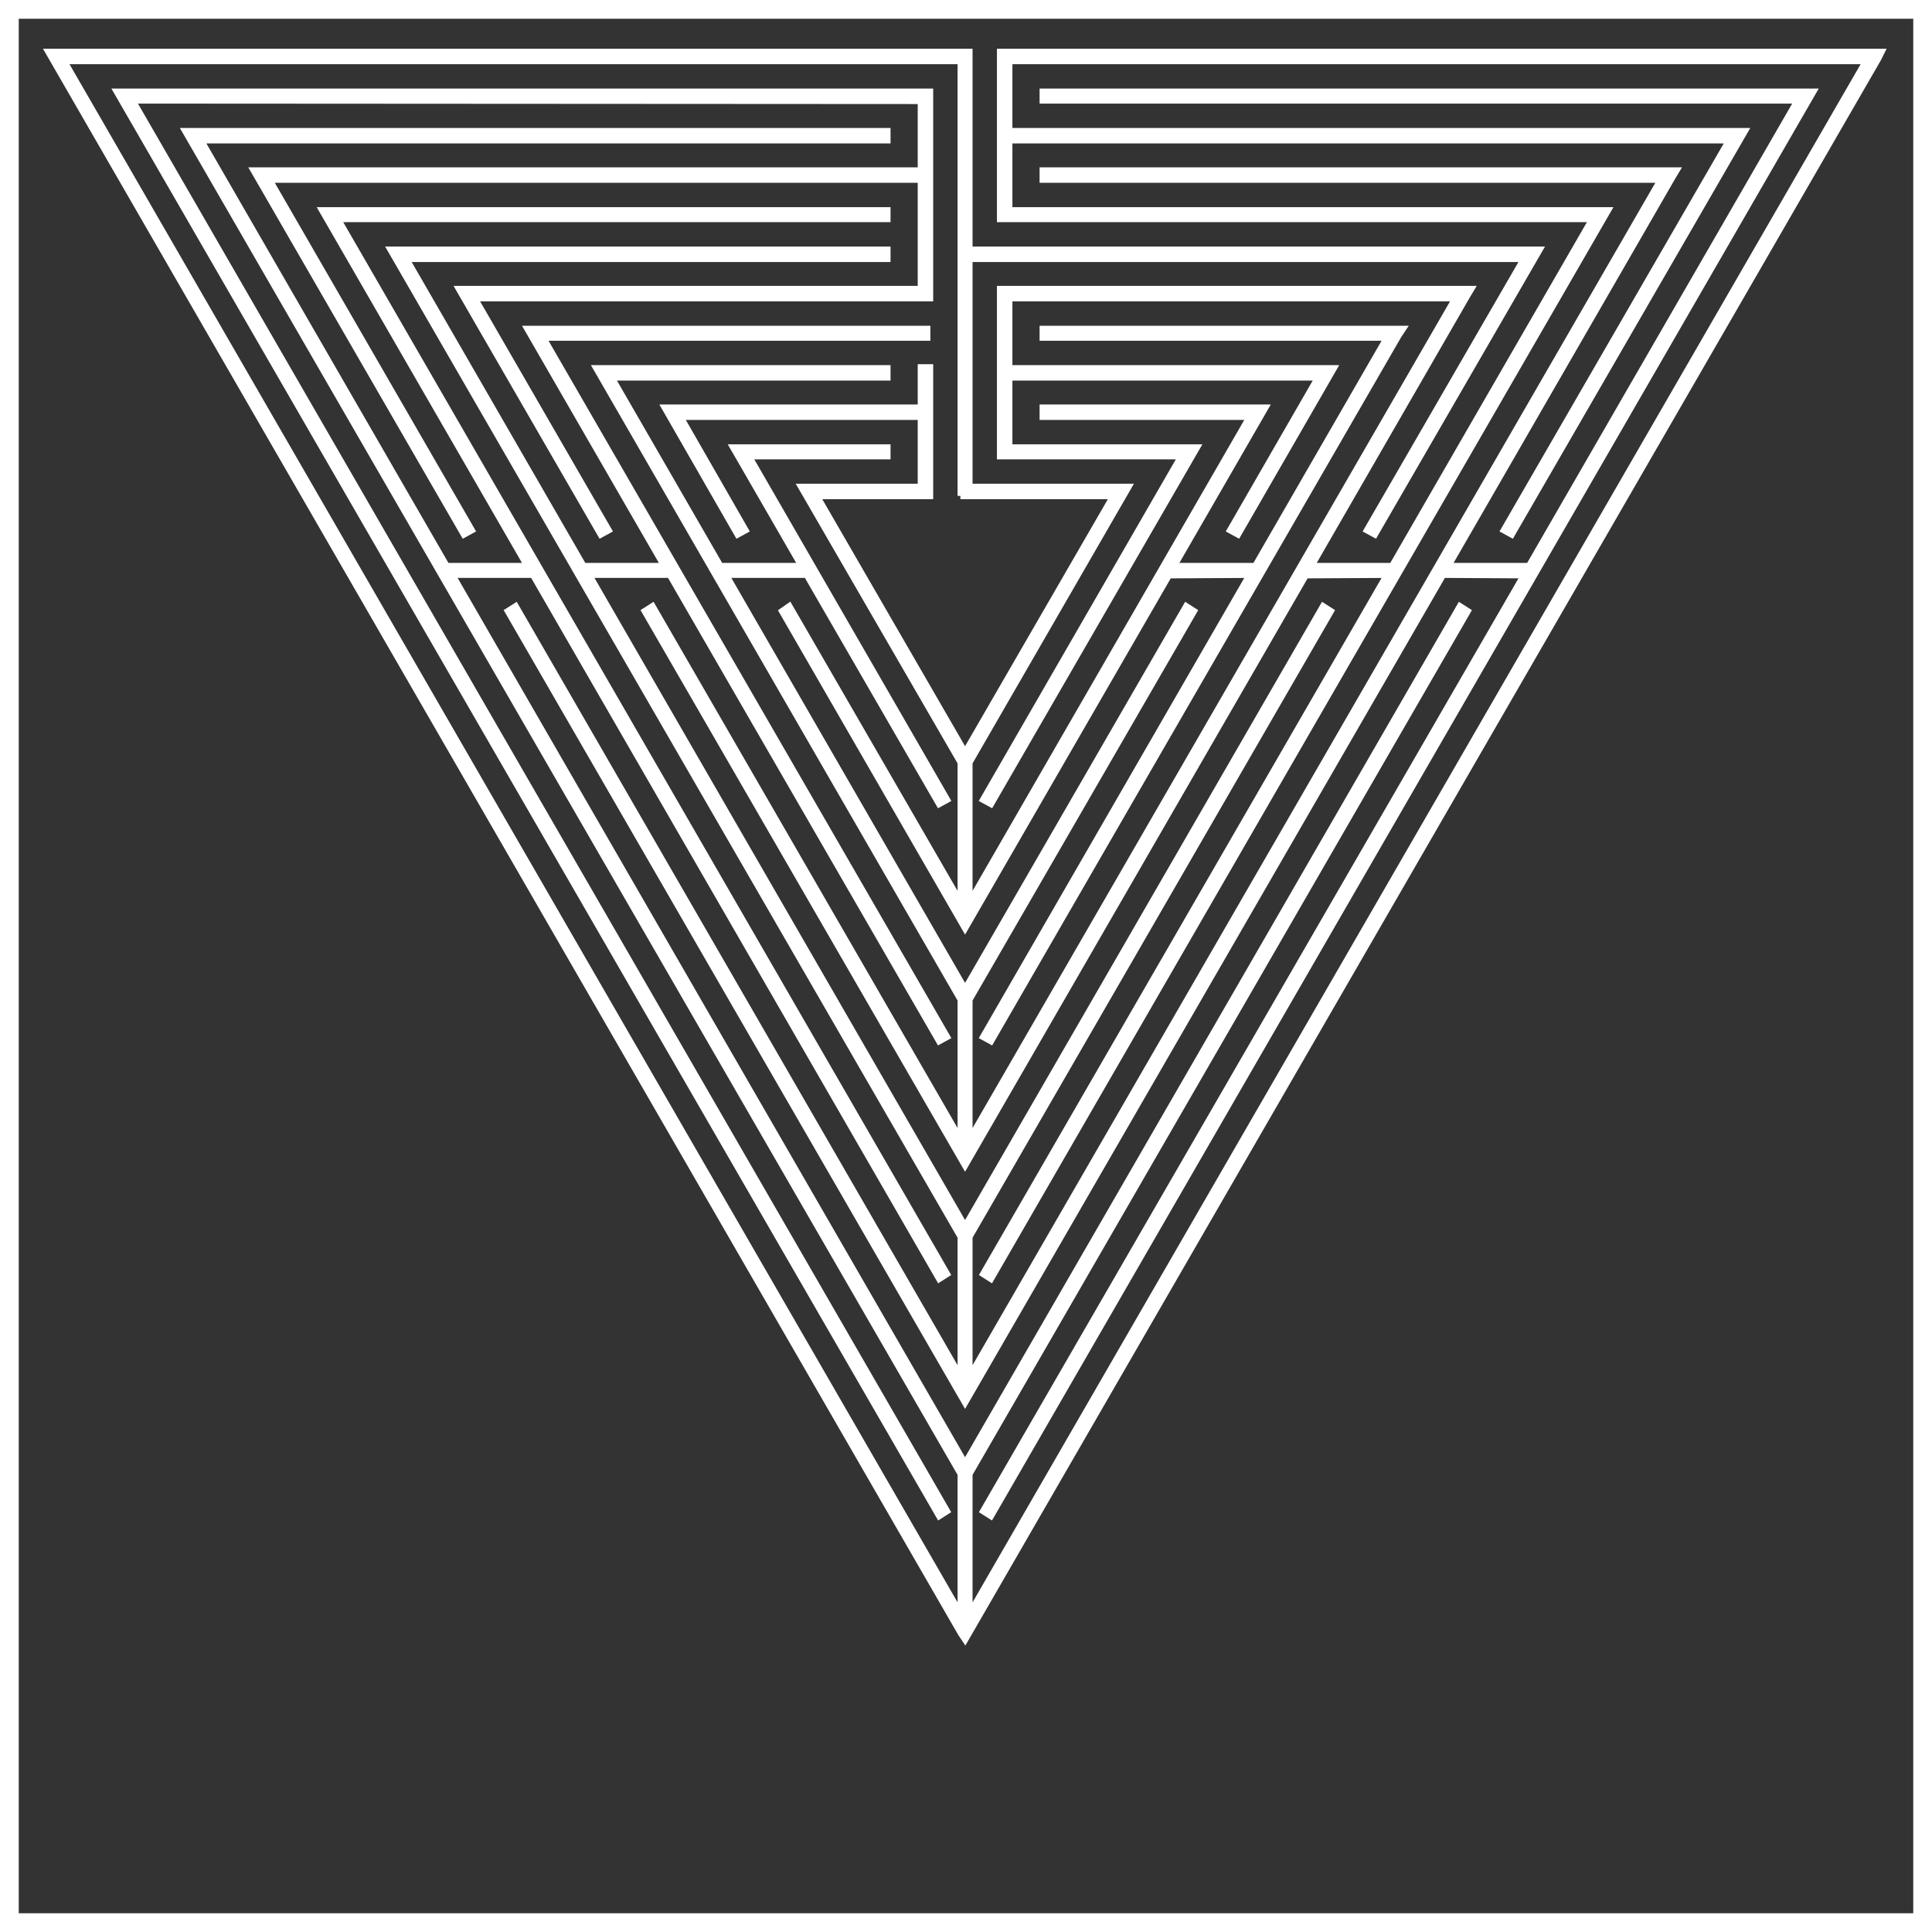 <?xml version="1.0" encoding="UTF-8"?> <svg xmlns="http://www.w3.org/2000/svg" xmlns:xlink="http://www.w3.org/1999/xlink" id="_Слой_1" version="1.1" viewBox="0 0 412.2 412.2"><rect x="0" y="0" width="412.2" height="412.2" fill="#333333" stroke="none"/><defs><style> .st0 { fill: #fff; } .st1, .st2, .st3 { fill: none; } .st2 { stroke-width: 4px; } .st2, .st3 { stroke: #fff; } .st3 { stroke-miterlimit: 10; stroke-width: 2px; } .st4 { clip-path: url(#clippath); } </style><clipPath id="clippath"><rect class="st1" x="9.1" y="10.4" width="393.5" height="340.8"></rect></clipPath></defs><polygon class="st0" points="205.3 263.8 205.3 295 109.9 129.8 108.8 130.5 205.9 298.6 307.7 122.3 325.7 122.4 210.2 322.3 211.3 323 386.3 19.9 222.8 19.9 222.8 21.1 384.1 21.1 326.4 121.1 308.4 121.1 356.5 37.7 357.1 36.7 222.8 36.7 222.8 38 354.9 38 206.5 295 206.5 263.8 283.5 130.5 282.4 129.8 205.9 262.3 125.1 122.3 143.1 122.3 200.5 221.7 201.6 221.1 115.3 71.7 197.5 71.7 197.5 70.5 113.1 70.5 142.3 121.1 124.3 121.1 86.1 54.9 189 54.9 189 53.6 83.9 53.6 205.3 263.8"></polygon><polygon class="st3" points="205.3 263.8 205.3 295 109.9 129.8 108.8 130.5 205.9 298.6 307.7 122.3 325.7 122.4 210.2 322.3 211.3 323 386.3 19.9 222.8 19.9 222.8 21.1 384.1 21.1 326.4 121.1 308.4 121.1 356.5 37.7 357.1 36.7 222.8 36.7 222.8 38 354.9 38 206.5 295 206.5 263.8 283.5 130.5 282.4 129.8 205.9 262.3 125.1 122.3 143.1 122.3 200.5 221.7 201.6 221.1 115.3 71.7 197.5 71.7 197.5 70.5 113.1 70.5 142.3 121.1 124.3 121.1 86.1 54.9 189 54.9 189 53.6 83.9 53.6 205.3 263.8"></polygon><polygon class="st0" points="98.5 62 128.3 113.6 129.4 113 100.7 63.3 198.1 63.3 198.1 19.9 25.5 19.9 200.5 323 201.6 322.3 27.7 21.1 196.8 21.2 196.8 36.7 54.7 36.7 99.1 113.6 100.2 113 56.9 38 196.8 38 196.8 62 98.5 62"></polygon><polygon class="st3" points="98.5 62 128.3 113.6 129.4 113 100.7 63.3 198.1 63.3 198.1 19.9 25.5 19.9 200.5 323 201.6 322.3 27.7 21.1 196.8 21.2 196.8 36.7 54.7 36.7 99.1 113.6 100.2 113 56.9 38 196.8 38 196.8 62 98.5 62"></polygon><polygon class="st0" points="213.7 11.4 213.7 46.4 340.3 46.4 297.2 121.1 279.2 121.1 312.7 63 313.3 62 213.7 62 213.7 97 252.6 97 210.2 170.5 211.3 171.1 254.8 95.8 215 95.8 215 80.2 281.8 80.2 262.9 113 264 113.6 284 78.9 215 78.9 215 63.3 311.1 63.3 206.5 244.4 206.5 213.2 254.3 130.5 253.2 129.8 205.9 211.7 154.3 122.3 172.3 122.3 200.5 171.1 201.6 170.5 159.2 97 189 97 189 95.8 157 95.8 171.6 121.1 153.5 121.1 129.9 80.2 189 80.2 189 78.9 127.8 78.9 205.3 213.2 205.3 244.4 139.1 129.8 138 130.5 205.9 248 278.4 122.4 296.5 122.3 210.2 271.7 211.3 272.4 342.5 45.2 215 45.2 215 29.6 369.5 29.6 321.3 113 322.4 113.6 371.7 28.3 215 28.3 215 12.7 398.7 12.7 206.5 345.6 206.5 314.4 312.7 130.5 311.6 129.8 205.9 312.9 95.9 122.3 113.9 122.3 200.5 272.4 201.6 271.7 71.5 46.4 189 46.4 189 45.2 69.3 45.2 113.1 121.1 95.1 121.1 42.3 29.6 189 29.6 189 28.3 40.1 28.3 205.3 314.4 205.3 345.6 13.1 12.7 189 12.7 205.3 12.7 205.3 104.8 205.9 104.8 205.9 105.5 238.1 105.5 205.9 161.2 173.7 105.5 198.1 105.5 198.1 78.7 196.8 78.7 196.8 87.3 142.4 87.3 157.5 113.6 158.6 113 144.6 88.6 196.8 88.6 196.8 104.2 171.5 104.2 205.3 162.6 205.3 193.8 168.3 129.8 167.3 130.5 205.9 197.4 249.2 122.4 267.2 122.3 210.2 221.1 211.3 221.7 298.1 71.4 298.7 70.5 222.8 70.5 222.8 71.7 296.5 71.7 268 121.1 249.9 121.1 269.4 87.3 222.8 87.3 222.8 88.6 267.2 88.6 206.5 193.8 206.5 162.6 240.2 104.2 206.5 104.2 206.5 54.9 325.7 54.9 292.1 113 293.2 113.6 327.9 53.6 206.5 53.6 206.5 11.4 10.9 11.4 205.3 348.3 205.9 349.2 400.4 12.4 400.9 11.4 213.7 11.4"></polygon><g class="st4"><polygon class="st3" points="213.7 11.4 213.7 46.4 340.3 46.4 297.2 121.1 279.2 121.1 312.7 63 313.3 62 213.7 62 213.7 97 252.6 97 210.2 170.5 211.3 171.1 254.8 95.8 215 95.8 215 80.2 281.8 80.2 262.9 113 264 113.6 284 78.9 215 78.9 215 63.3 311.1 63.3 206.5 244.4 206.5 213.2 254.3 130.5 253.2 129.8 205.9 211.7 154.3 122.3 172.3 122.3 200.5 171.1 201.6 170.5 159.2 97 189 97 189 95.8 157 95.8 171.6 121.1 153.5 121.1 129.9 80.2 189 80.2 189 78.9 127.8 78.9 205.3 213.2 205.3 244.4 139.1 129.8 138 130.5 205.9 248 278.4 122.4 296.5 122.3 210.2 271.7 211.3 272.4 342.5 45.2 215 45.2 215 29.6 369.5 29.6 321.3 113 322.4 113.6 371.7 28.3 215 28.3 215 12.7 398.7 12.7 206.5 345.6 206.5 314.4 312.7 130.5 311.6 129.8 205.9 312.9 95.9 122.3 113.9 122.3 200.5 272.4 201.6 271.7 71.5 46.4 189 46.4 189 45.2 69.3 45.2 113.1 121.1 95.1 121.1 42.3 29.6 189 29.6 189 28.3 40.1 28.3 205.3 314.4 205.3 345.6 13.1 12.7 189 12.7 205.3 12.7 205.3 104.8 205.9 104.8 205.9 105.5 238.1 105.5 205.9 161.2 173.7 105.5 198.1 105.5 198.1 78.7 196.8 78.7 196.8 87.3 142.4 87.3 157.5 113.6 158.6 113 144.6 88.6 196.8 88.6 196.8 104.2 171.5 104.2 205.3 162.6 205.3 193.8 168.3 129.8 167.3 130.5 205.9 197.4 249.2 122.4 267.2 122.3 210.2 221.1 211.3 221.7 298.1 71.4 298.7 70.5 222.8 70.5 222.8 71.7 296.5 71.7 268 121.1 249.9 121.1 269.4 87.3 222.8 87.3 222.8 88.6 267.2 88.6 206.5 193.8 206.5 162.6 240.2 104.2 206.5 104.2 206.5 54.9 325.7 54.9 292.1 113 293.2 113.6 327.9 53.6 206.5 53.6 206.5 11.4 10.9 11.4 205.3 348.3 205.9 349.2 400.4 12.4 400.9 11.4 213.7 11.4"></polygon></g><rect class="st2" x="2" y="2" width="408.2" height="408.2"></rect></svg> 